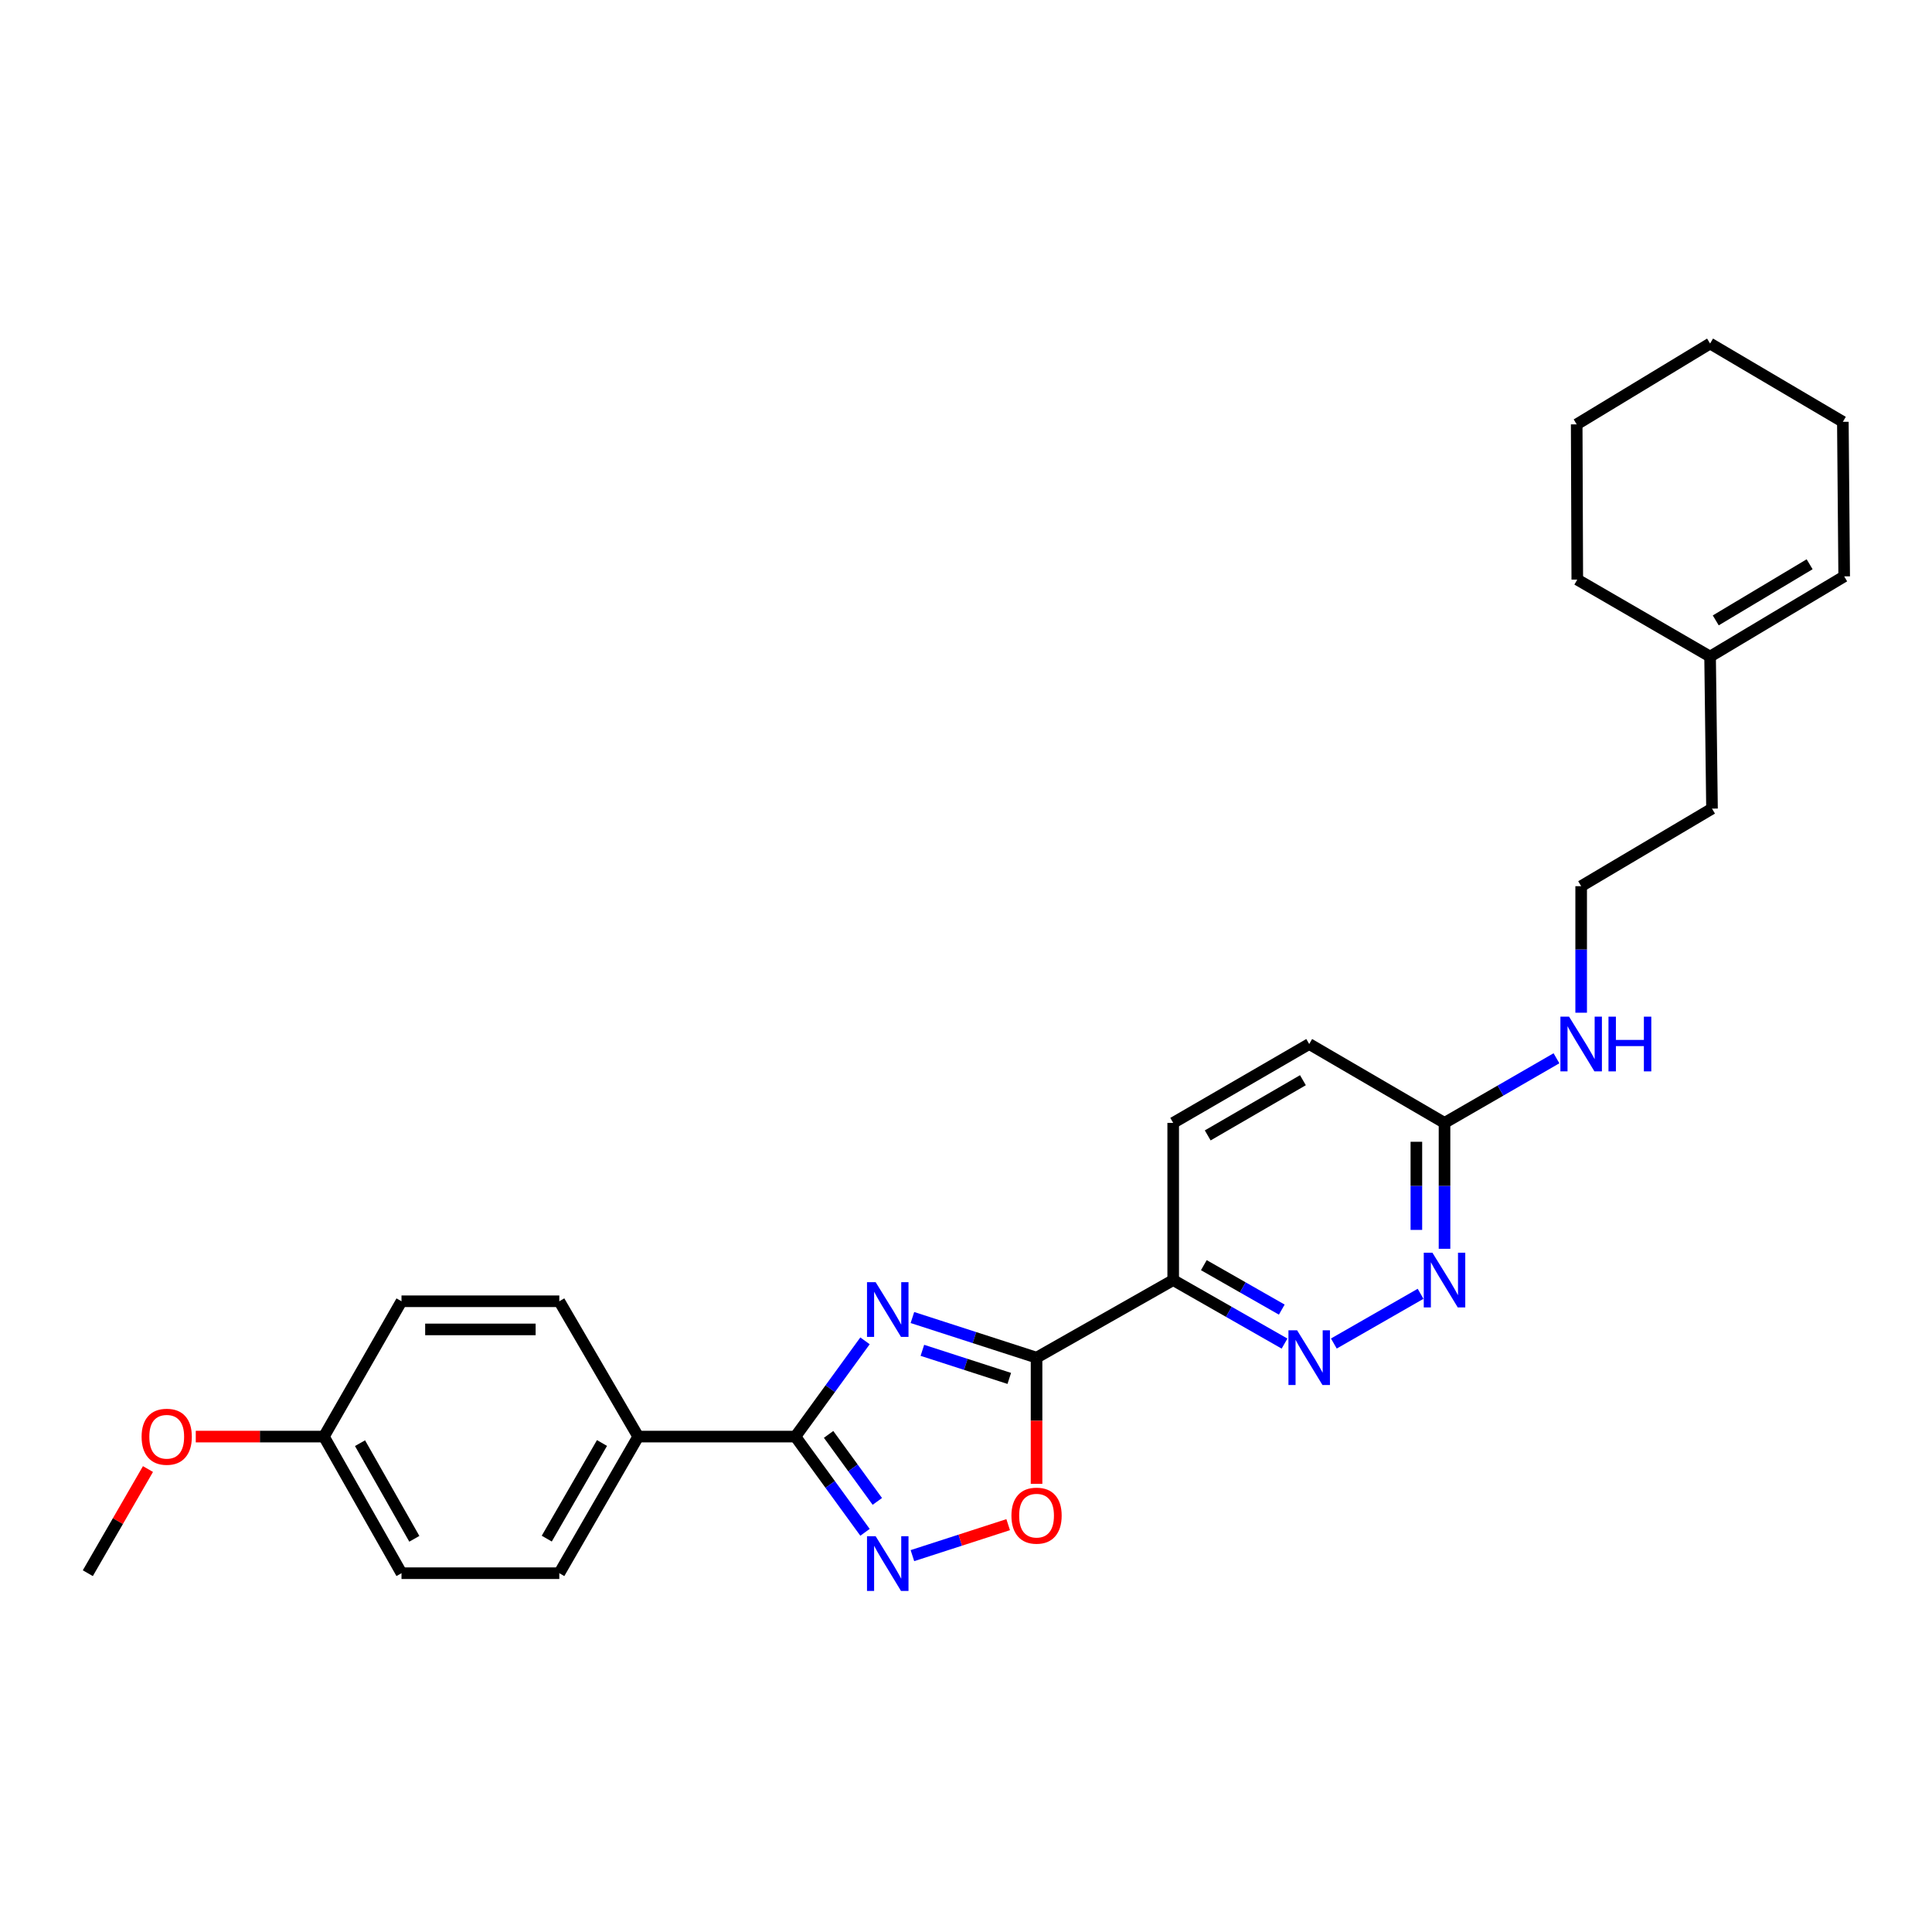 <?xml version='1.0' encoding='iso-8859-1'?>
<svg version='1.1' baseProfile='full'
              xmlns='http://www.w3.org/2000/svg'
                      xmlns:rdkit='http://www.rdkit.org/xml'
                      xmlns:xlink='http://www.w3.org/1999/xlink'
                  xml:space='preserve'
width='1000px' height='1000px' viewBox='0 0 1000 1000'>
<!-- END OF HEADER -->
<rect style='opacity:1.0;fill:#FFFFFF;stroke:none' width='1000' height='1000' x='0' y='0'> </rect>
<path class='bond-0' d='M 472.264,681.95 L 504.391,692.335' style='fill:none;fill-rule:evenodd;stroke:#0000FF;stroke-width:6px;stroke-linecap:butt;stroke-linejoin:miter;stroke-opacity:1' />
<path class='bond-0' d='M 504.391,692.335 L 536.517,702.719' style='fill:none;fill-rule:evenodd;stroke:#000000;stroke-width:6px;stroke-linecap:butt;stroke-linejoin:miter;stroke-opacity:1' />
<path class='bond-0' d='M 477.422,698.927 L 499.91,706.197' style='fill:none;fill-rule:evenodd;stroke:#0000FF;stroke-width:6px;stroke-linecap:butt;stroke-linejoin:miter;stroke-opacity:1' />
<path class='bond-0' d='M 499.91,706.197 L 522.398,713.466' style='fill:none;fill-rule:evenodd;stroke:#000000;stroke-width:6px;stroke-linecap:butt;stroke-linejoin:miter;stroke-opacity:1' />
<path class='bond-1' d='M 447.727,694.017 L 429.711,718.796' style='fill:none;fill-rule:evenodd;stroke:#0000FF;stroke-width:6px;stroke-linecap:butt;stroke-linejoin:miter;stroke-opacity:1' />
<path class='bond-1' d='M 429.711,718.796 L 411.694,743.575' style='fill:none;fill-rule:evenodd;stroke:#000000;stroke-width:6px;stroke-linecap:butt;stroke-linejoin:miter;stroke-opacity:1' />
<path class='bond-3' d='M 536.517,702.719 L 536.517,735.385' style='fill:none;fill-rule:evenodd;stroke:#000000;stroke-width:6px;stroke-linecap:butt;stroke-linejoin:miter;stroke-opacity:1' />
<path class='bond-3' d='M 536.517,735.385 L 536.517,768.051' style='fill:none;fill-rule:evenodd;stroke:#FF0000;stroke-width:6px;stroke-linecap:butt;stroke-linejoin:miter;stroke-opacity:1' />
<path class='bond-4' d='M 536.517,702.719 L 607.245,662.568' style='fill:none;fill-rule:evenodd;stroke:#000000;stroke-width:6px;stroke-linecap:butt;stroke-linejoin:miter;stroke-opacity:1' />
<path class='bond-2' d='M 411.694,743.575 L 429.71,768.35' style='fill:none;fill-rule:evenodd;stroke:#000000;stroke-width:6px;stroke-linecap:butt;stroke-linejoin:miter;stroke-opacity:1' />
<path class='bond-2' d='M 429.71,768.35 L 447.726,793.124' style='fill:none;fill-rule:evenodd;stroke:#0000FF;stroke-width:6px;stroke-linecap:butt;stroke-linejoin:miter;stroke-opacity:1' />
<path class='bond-2' d='M 428.881,742.439 L 441.492,759.782' style='fill:none;fill-rule:evenodd;stroke:#000000;stroke-width:6px;stroke-linecap:butt;stroke-linejoin:miter;stroke-opacity:1' />
<path class='bond-2' d='M 441.492,759.782 L 454.103,777.124' style='fill:none;fill-rule:evenodd;stroke:#0000FF;stroke-width:6px;stroke-linecap:butt;stroke-linejoin:miter;stroke-opacity:1' />
<path class='bond-7' d='M 411.694,743.575 L 330.332,743.575' style='fill:none;fill-rule:evenodd;stroke:#000000;stroke-width:6px;stroke-linecap:butt;stroke-linejoin:miter;stroke-opacity:1' />
<path class='bond-27' d='M 472.265,805.19 L 497.047,797.176' style='fill:none;fill-rule:evenodd;stroke:#0000FF;stroke-width:6px;stroke-linecap:butt;stroke-linejoin:miter;stroke-opacity:1' />
<path class='bond-27' d='M 497.047,797.176 L 521.829,789.163' style='fill:none;fill-rule:evenodd;stroke:#FF0000;stroke-width:6px;stroke-linecap:butt;stroke-linejoin:miter;stroke-opacity:1' />
<path class='bond-5' d='M 607.245,662.568 L 636.06,679.003' style='fill:none;fill-rule:evenodd;stroke:#000000;stroke-width:6px;stroke-linecap:butt;stroke-linejoin:miter;stroke-opacity:1' />
<path class='bond-5' d='M 636.06,679.003 L 664.874,695.438' style='fill:none;fill-rule:evenodd;stroke:#0000FF;stroke-width:6px;stroke-linecap:butt;stroke-linejoin:miter;stroke-opacity:1' />
<path class='bond-5' d='M 623.107,654.845 L 643.277,666.349' style='fill:none;fill-rule:evenodd;stroke:#000000;stroke-width:6px;stroke-linecap:butt;stroke-linejoin:miter;stroke-opacity:1' />
<path class='bond-5' d='M 643.277,666.349 L 663.447,677.853' style='fill:none;fill-rule:evenodd;stroke:#0000FF;stroke-width:6px;stroke-linecap:butt;stroke-linejoin:miter;stroke-opacity:1' />
<path class='bond-10' d='M 607.245,662.568 L 607.245,581.206' style='fill:none;fill-rule:evenodd;stroke:#000000;stroke-width:6px;stroke-linecap:butt;stroke-linejoin:miter;stroke-opacity:1' />
<path class='bond-6' d='M 690.399,695.406 L 735.289,669.672' style='fill:none;fill-rule:evenodd;stroke:#0000FF;stroke-width:6px;stroke-linecap:butt;stroke-linejoin:miter;stroke-opacity:1' />
<path class='bond-29' d='M 747.68,646.374 L 747.68,613.79' style='fill:none;fill-rule:evenodd;stroke:#0000FF;stroke-width:6px;stroke-linecap:butt;stroke-linejoin:miter;stroke-opacity:1' />
<path class='bond-29' d='M 747.68,613.79 L 747.68,581.206' style='fill:none;fill-rule:evenodd;stroke:#000000;stroke-width:6px;stroke-linecap:butt;stroke-linejoin:miter;stroke-opacity:1' />
<path class='bond-29' d='M 733.112,636.599 L 733.112,613.79' style='fill:none;fill-rule:evenodd;stroke:#0000FF;stroke-width:6px;stroke-linecap:butt;stroke-linejoin:miter;stroke-opacity:1' />
<path class='bond-29' d='M 733.112,613.79 L 733.112,590.981' style='fill:none;fill-rule:evenodd;stroke:#000000;stroke-width:6px;stroke-linecap:butt;stroke-linejoin:miter;stroke-opacity:1' />
<path class='bond-12' d='M 330.332,743.575 L 289.493,814.286' style='fill:none;fill-rule:evenodd;stroke:#000000;stroke-width:6px;stroke-linecap:butt;stroke-linejoin:miter;stroke-opacity:1' />
<path class='bond-12' d='M 311.59,746.895 L 283.003,796.393' style='fill:none;fill-rule:evenodd;stroke:#000000;stroke-width:6px;stroke-linecap:butt;stroke-linejoin:miter;stroke-opacity:1' />
<path class='bond-13' d='M 330.332,743.575 L 289.493,673.535' style='fill:none;fill-rule:evenodd;stroke:#000000;stroke-width:6px;stroke-linecap:butt;stroke-linejoin:miter;stroke-opacity:1' />
<path class='bond-8' d='M 747.68,581.206 L 677.64,540.384' style='fill:none;fill-rule:evenodd;stroke:#000000;stroke-width:6px;stroke-linecap:butt;stroke-linejoin:miter;stroke-opacity:1' />
<path class='bond-14' d='M 747.68,581.206 L 776.653,564.484' style='fill:none;fill-rule:evenodd;stroke:#000000;stroke-width:6px;stroke-linecap:butt;stroke-linejoin:miter;stroke-opacity:1' />
<path class='bond-14' d='M 776.653,564.484 L 805.626,547.761' style='fill:none;fill-rule:evenodd;stroke:#0000FF;stroke-width:6px;stroke-linecap:butt;stroke-linejoin:miter;stroke-opacity:1' />
<path class='bond-9' d='M 885.137,339.839 L 886.133,418.539' style='fill:none;fill-rule:evenodd;stroke:#000000;stroke-width:6px;stroke-linecap:butt;stroke-linejoin:miter;stroke-opacity:1' />
<path class='bond-11' d='M 885.137,339.839 L 954.545,298.336' style='fill:none;fill-rule:evenodd;stroke:#000000;stroke-width:6px;stroke-linecap:butt;stroke-linejoin:miter;stroke-opacity:1' />
<path class='bond-11' d='M 888.072,321.11 L 936.658,292.059' style='fill:none;fill-rule:evenodd;stroke:#000000;stroke-width:6px;stroke-linecap:butt;stroke-linejoin:miter;stroke-opacity:1' />
<path class='bond-22' d='M 885.137,339.839 L 816.4,299.996' style='fill:none;fill-rule:evenodd;stroke:#000000;stroke-width:6px;stroke-linecap:butt;stroke-linejoin:miter;stroke-opacity:1' />
<path class='bond-15' d='M 607.245,581.206 L 677.64,540.384' style='fill:none;fill-rule:evenodd;stroke:#000000;stroke-width:6px;stroke-linecap:butt;stroke-linejoin:miter;stroke-opacity:1' />
<path class='bond-15' d='M 625.112,587.685 L 674.389,559.109' style='fill:none;fill-rule:evenodd;stroke:#000000;stroke-width:6px;stroke-linecap:butt;stroke-linejoin:miter;stroke-opacity:1' />
<path class='bond-23' d='M 954.545,298.336 L 953.858,218.334' style='fill:none;fill-rule:evenodd;stroke:#000000;stroke-width:6px;stroke-linecap:butt;stroke-linejoin:miter;stroke-opacity:1' />
<path class='bond-18' d='M 289.493,814.286 L 207.815,814.286' style='fill:none;fill-rule:evenodd;stroke:#000000;stroke-width:6px;stroke-linecap:butt;stroke-linejoin:miter;stroke-opacity:1' />
<path class='bond-17' d='M 289.493,673.535 L 207.815,673.535' style='fill:none;fill-rule:evenodd;stroke:#000000;stroke-width:6px;stroke-linecap:butt;stroke-linejoin:miter;stroke-opacity:1' />
<path class='bond-17' d='M 277.241,688.103 L 220.066,688.103' style='fill:none;fill-rule:evenodd;stroke:#000000;stroke-width:6px;stroke-linecap:butt;stroke-linejoin:miter;stroke-opacity:1' />
<path class='bond-19' d='M 818.408,524.181 L 818.408,491.435' style='fill:none;fill-rule:evenodd;stroke:#0000FF;stroke-width:6px;stroke-linecap:butt;stroke-linejoin:miter;stroke-opacity:1' />
<path class='bond-19' d='M 818.408,491.435 L 818.408,458.689' style='fill:none;fill-rule:evenodd;stroke:#000000;stroke-width:6px;stroke-linecap:butt;stroke-linejoin:miter;stroke-opacity:1' />
<path class='bond-16' d='M 167.656,743.575 L 207.815,673.535' style='fill:none;fill-rule:evenodd;stroke:#000000;stroke-width:6px;stroke-linecap:butt;stroke-linejoin:miter;stroke-opacity:1' />
<path class='bond-20' d='M 167.656,743.575 L 134.492,743.575' style='fill:none;fill-rule:evenodd;stroke:#000000;stroke-width:6px;stroke-linecap:butt;stroke-linejoin:miter;stroke-opacity:1' />
<path class='bond-20' d='M 134.492,743.575 L 101.328,743.575' style='fill:none;fill-rule:evenodd;stroke:#FF0000;stroke-width:6px;stroke-linecap:butt;stroke-linejoin:miter;stroke-opacity:1' />
<path class='bond-28' d='M 167.656,743.575 L 207.815,814.286' style='fill:none;fill-rule:evenodd;stroke:#000000;stroke-width:6px;stroke-linecap:butt;stroke-linejoin:miter;stroke-opacity:1' />
<path class='bond-28' d='M 186.347,746.987 L 214.458,796.485' style='fill:none;fill-rule:evenodd;stroke:#000000;stroke-width:6px;stroke-linecap:butt;stroke-linejoin:miter;stroke-opacity:1' />
<path class='bond-21' d='M 818.408,458.689 L 886.133,418.539' style='fill:none;fill-rule:evenodd;stroke:#000000;stroke-width:6px;stroke-linecap:butt;stroke-linejoin:miter;stroke-opacity:1' />
<path class='bond-24' d='M 76.59,760.376 L 61.022,787.331' style='fill:none;fill-rule:evenodd;stroke:#FF0000;stroke-width:6px;stroke-linecap:butt;stroke-linejoin:miter;stroke-opacity:1' />
<path class='bond-24' d='M 61.022,787.331 L 45.455,814.286' style='fill:none;fill-rule:evenodd;stroke:#000000;stroke-width:6px;stroke-linecap:butt;stroke-linejoin:miter;stroke-opacity:1' />
<path class='bond-25' d='M 816.4,299.996 L 816.093,219.645' style='fill:none;fill-rule:evenodd;stroke:#000000;stroke-width:6px;stroke-linecap:butt;stroke-linejoin:miter;stroke-opacity:1' />
<path class='bond-30' d='M 953.858,218.334 L 885.137,177.811' style='fill:none;fill-rule:evenodd;stroke:#000000;stroke-width:6px;stroke-linecap:butt;stroke-linejoin:miter;stroke-opacity:1' />
<path class='bond-26' d='M 816.093,219.645 L 885.137,177.811' style='fill:none;fill-rule:evenodd;stroke:#000000;stroke-width:6px;stroke-linecap:butt;stroke-linejoin:miter;stroke-opacity:1' />
<path  class='atom-0' d='M 453.241 663.664
L 462.521 678.664
Q 463.441 680.144, 464.921 682.824
Q 466.401 685.504, 466.481 685.664
L 466.481 663.664
L 470.241 663.664
L 470.241 691.984
L 466.361 691.984
L 456.401 675.584
Q 455.241 673.664, 454.001 671.464
Q 452.801 669.264, 452.441 668.584
L 452.441 691.984
L 448.761 691.984
L 448.761 663.664
L 453.241 663.664
' fill='#0000FF'/>
<path  class='atom-3' d='M 453.241 795.157
L 462.521 810.157
Q 463.441 811.637, 464.921 814.317
Q 466.401 816.997, 466.481 817.157
L 466.481 795.157
L 470.241 795.157
L 470.241 823.477
L 466.361 823.477
L 456.401 807.077
Q 455.241 805.157, 454.001 802.957
Q 452.801 800.757, 452.441 800.077
L 452.441 823.477
L 448.761 823.477
L 448.761 795.157
L 453.241 795.157
' fill='#0000FF'/>
<path  class='atom-4' d='M 523.517 784.493
Q 523.517 777.693, 526.877 773.893
Q 530.237 770.093, 536.517 770.093
Q 542.797 770.093, 546.157 773.893
Q 549.517 777.693, 549.517 784.493
Q 549.517 791.373, 546.117 795.293
Q 542.717 799.173, 536.517 799.173
Q 530.277 799.173, 526.877 795.293
Q 523.517 791.413, 523.517 784.493
M 536.517 795.973
Q 540.837 795.973, 543.157 793.093
Q 545.517 790.173, 545.517 784.493
Q 545.517 778.933, 543.157 776.133
Q 540.837 773.293, 536.517 773.293
Q 532.197 773.293, 529.837 776.093
Q 527.517 778.893, 527.517 784.493
Q 527.517 790.213, 529.837 793.093
Q 532.197 795.973, 536.517 795.973
' fill='#FF0000'/>
<path  class='atom-6' d='M 671.38 688.559
L 680.66 703.559
Q 681.58 705.039, 683.06 707.719
Q 684.54 710.399, 684.62 710.559
L 684.62 688.559
L 688.38 688.559
L 688.38 716.879
L 684.5 716.879
L 674.54 700.479
Q 673.38 698.559, 672.14 696.359
Q 670.94 694.159, 670.58 693.479
L 670.58 716.879
L 666.9 716.879
L 666.9 688.559
L 671.38 688.559
' fill='#0000FF'/>
<path  class='atom-7' d='M 741.42 648.408
L 750.7 663.408
Q 751.62 664.888, 753.1 667.568
Q 754.58 670.248, 754.66 670.408
L 754.66 648.408
L 758.42 648.408
L 758.42 676.728
L 754.54 676.728
L 744.58 660.328
Q 743.42 658.408, 742.18 656.208
Q 740.98 654.008, 740.62 653.328
L 740.62 676.728
L 736.94 676.728
L 736.94 648.408
L 741.42 648.408
' fill='#0000FF'/>
<path  class='atom-15' d='M 812.148 526.224
L 821.428 541.224
Q 822.348 542.704, 823.828 545.384
Q 825.308 548.064, 825.388 548.224
L 825.388 526.224
L 829.148 526.224
L 829.148 554.544
L 825.268 554.544
L 815.308 538.144
Q 814.148 536.224, 812.908 534.024
Q 811.708 531.824, 811.348 531.144
L 811.348 554.544
L 807.668 554.544
L 807.668 526.224
L 812.148 526.224
' fill='#0000FF'/>
<path  class='atom-15' d='M 832.548 526.224
L 836.388 526.224
L 836.388 538.264
L 850.868 538.264
L 850.868 526.224
L 854.708 526.224
L 854.708 554.544
L 850.868 554.544
L 850.868 541.464
L 836.388 541.464
L 836.388 554.544
L 832.548 554.544
L 832.548 526.224
' fill='#0000FF'/>
<path  class='atom-21' d='M 73.293 743.655
Q 73.293 736.855, 76.653 733.055
Q 80.013 729.255, 86.293 729.255
Q 92.573 729.255, 95.933 733.055
Q 99.293 736.855, 99.293 743.655
Q 99.293 750.535, 95.894 754.455
Q 92.493 758.335, 86.293 758.335
Q 80.053 758.335, 76.653 754.455
Q 73.293 750.575, 73.293 743.655
M 86.293 755.135
Q 90.614 755.135, 92.933 752.255
Q 95.293 749.335, 95.293 743.655
Q 95.293 738.095, 92.933 735.295
Q 90.614 732.455, 86.293 732.455
Q 81.974 732.455, 79.614 735.255
Q 77.293 738.055, 77.293 743.655
Q 77.293 749.375, 79.614 752.255
Q 81.974 755.135, 86.293 755.135
' fill='#FF0000'/>
</svg>
